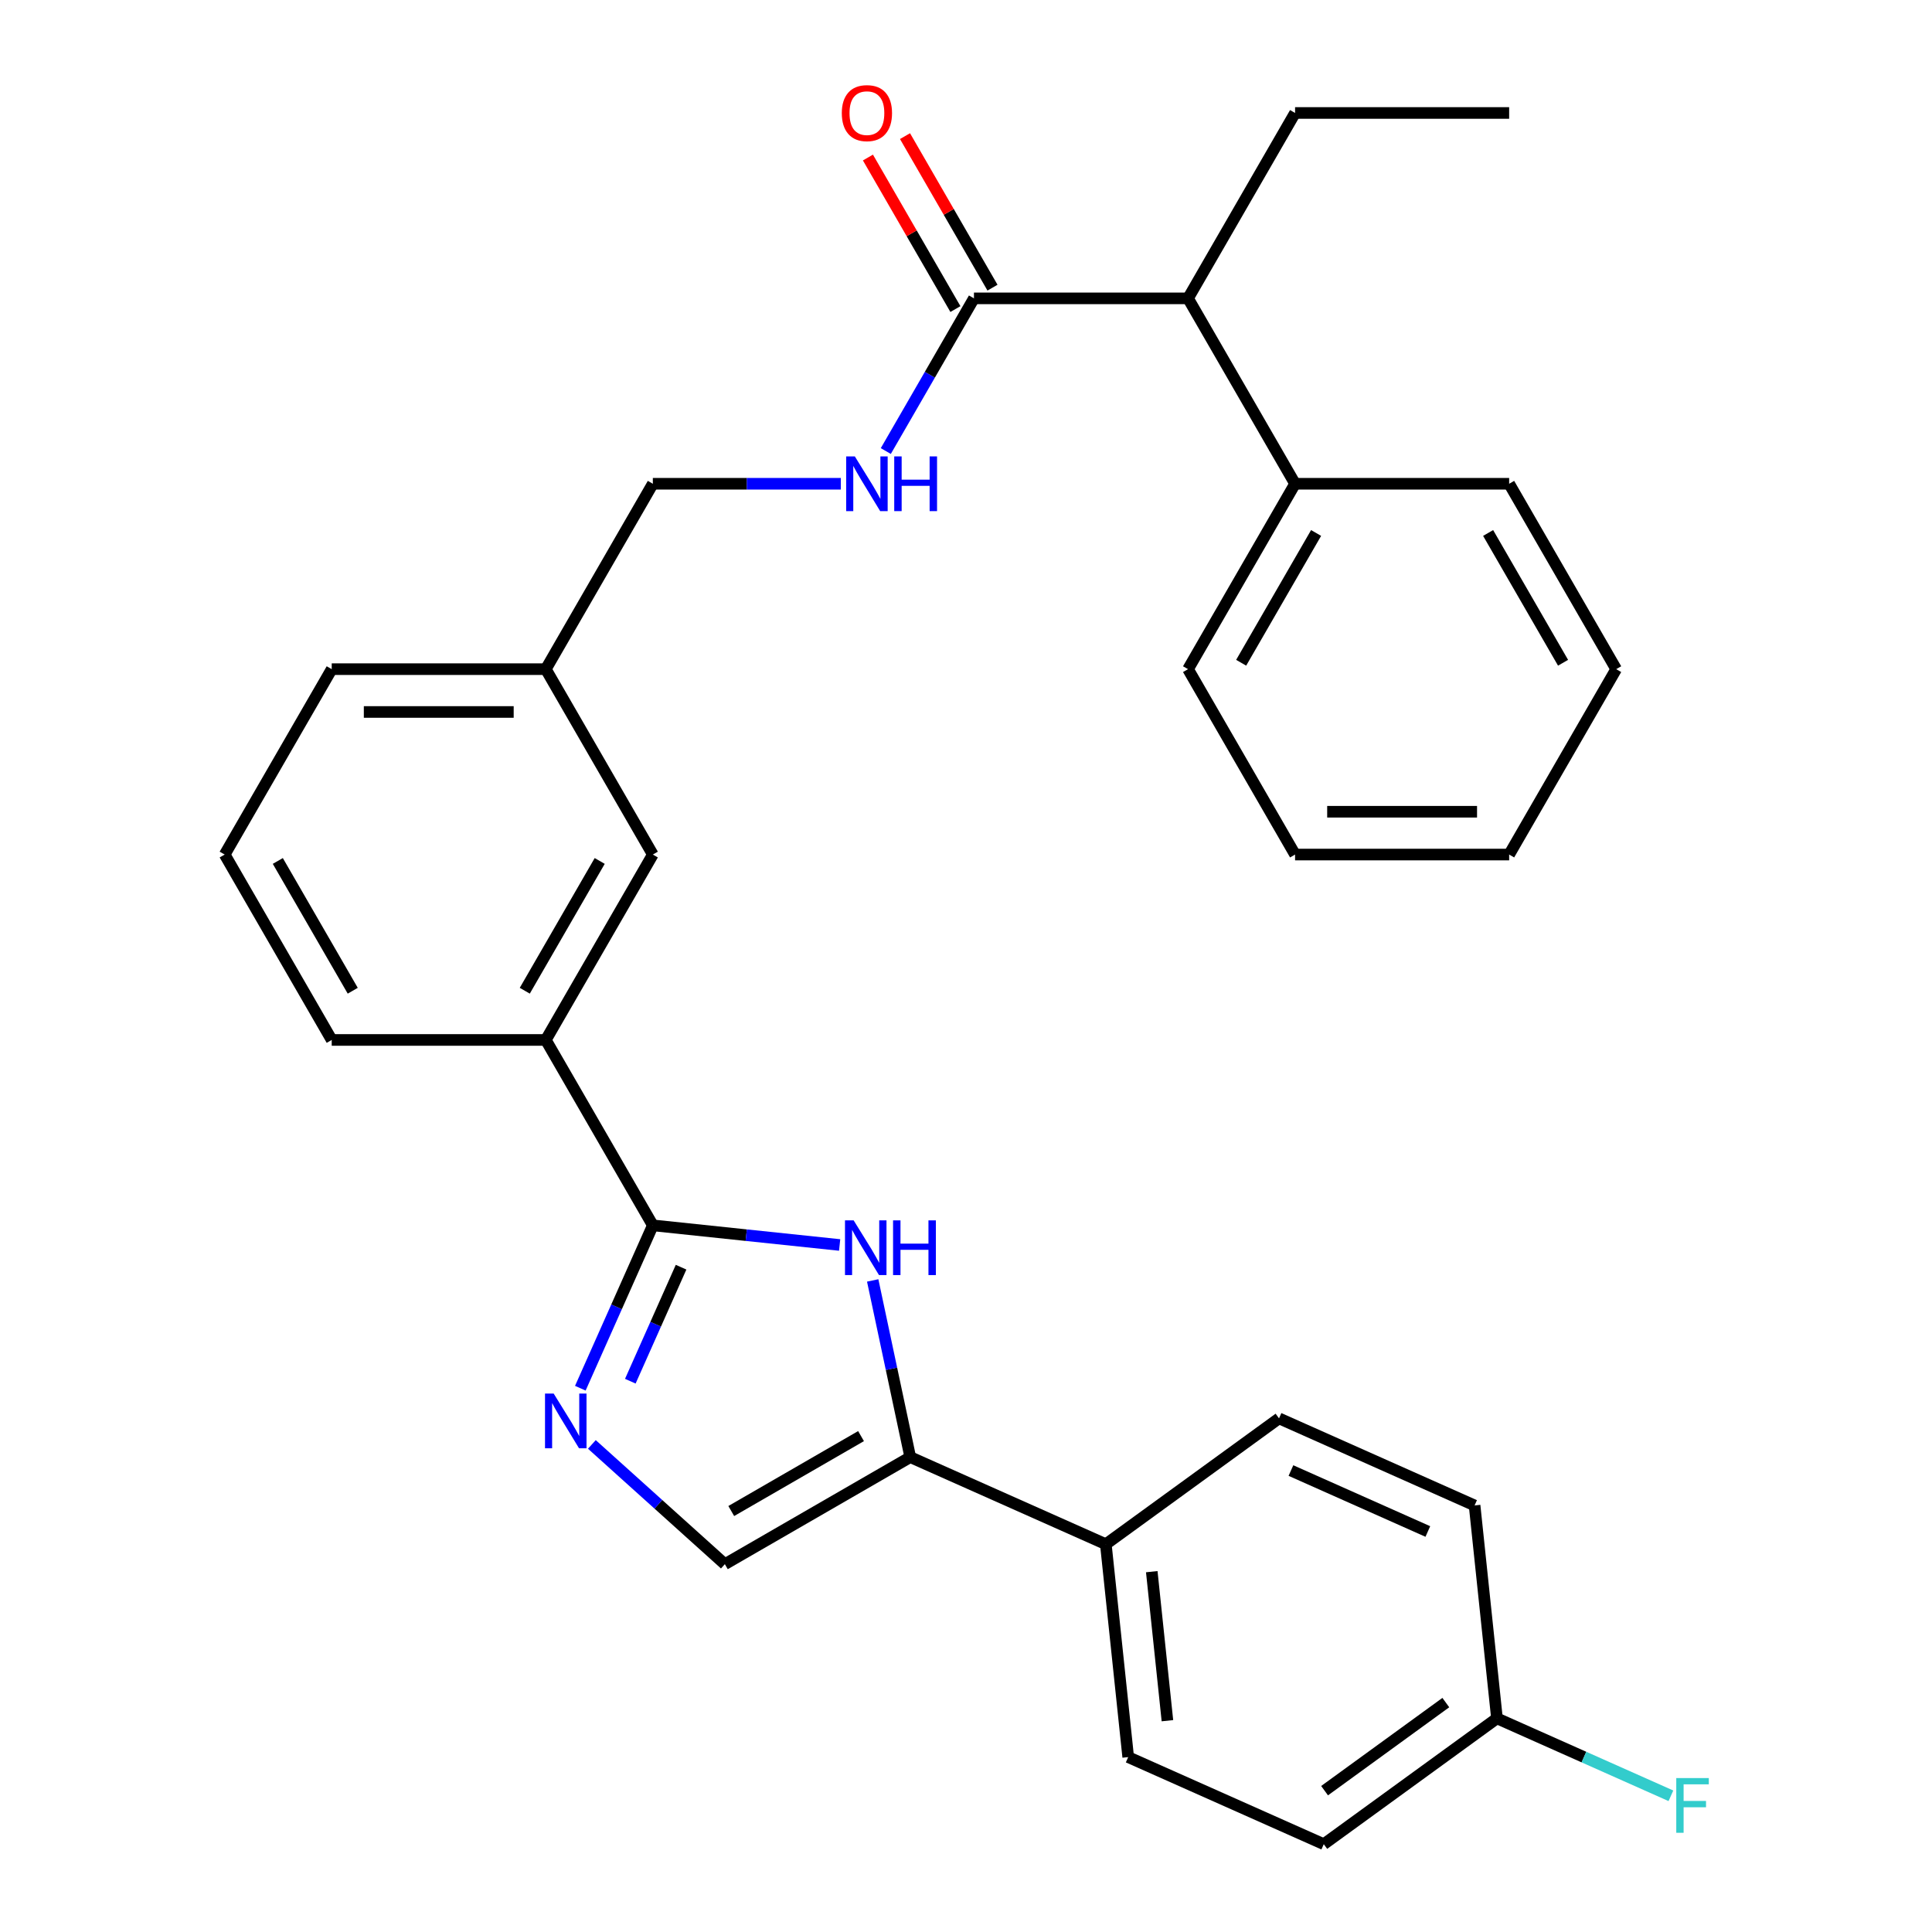 <?xml version='1.0' encoding='iso-8859-1'?>
<svg version='1.1' baseProfile='full'
              xmlns='http://www.w3.org/2000/svg'
                      xmlns:rdkit='http://www.rdkit.org/xml'
                      xmlns:xlink='http://www.w3.org/1999/xlink'
                  xml:space='preserve'
width='1000px' height='1000px' viewBox='0 0 1000 1000'>
<!-- END OF HEADER -->
<rect style='opacity:1.0;fill:#FFFFFF;stroke:none' width='1000' height='1000' x='0' y='0'> </rect>
<path class='bond-0' d='M 337.907,250.393 L 386.556,250.393' style='fill:none;fill-rule:evenodd;stroke:#000000;stroke-width:6px;stroke-linecap:butt;stroke-linejoin:miter;stroke-opacity:1' />
<path class='bond-0' d='M 386.556,250.393 L 435.204,250.393' style='fill:none;fill-rule:evenodd;stroke:#0000FF;stroke-width:6px;stroke-linecap:butt;stroke-linejoin:miter;stroke-opacity:1' />
<path class='bond-1' d='M 337.907,250.393 L 282.504,346.355' style='fill:none;fill-rule:evenodd;stroke:#000000;stroke-width:6px;stroke-linecap:butt;stroke-linejoin:miter;stroke-opacity:1' />
<path class='bond-2' d='M 458.489,233.463 L 481.303,193.947' style='fill:none;fill-rule:evenodd;stroke:#0000FF;stroke-width:6px;stroke-linecap:butt;stroke-linejoin:miter;stroke-opacity:1' />
<path class='bond-2' d='M 481.303,193.947 L 504.117,154.432' style='fill:none;fill-rule:evenodd;stroke:#000000;stroke-width:6px;stroke-linecap:butt;stroke-linejoin:miter;stroke-opacity:1' />
<path class='bond-3' d='M 513.714,148.891 L 491.072,109.676' style='fill:none;fill-rule:evenodd;stroke:#000000;stroke-width:6px;stroke-linecap:butt;stroke-linejoin:miter;stroke-opacity:1' />
<path class='bond-3' d='M 491.072,109.676 L 468.431,70.46' style='fill:none;fill-rule:evenodd;stroke:#FF0000;stroke-width:6px;stroke-linecap:butt;stroke-linejoin:miter;stroke-opacity:1' />
<path class='bond-3' d='M 494.521,159.972 L 471.88,120.756' style='fill:none;fill-rule:evenodd;stroke:#000000;stroke-width:6px;stroke-linecap:butt;stroke-linejoin:miter;stroke-opacity:1' />
<path class='bond-3' d='M 471.88,120.756 L 449.239,81.541' style='fill:none;fill-rule:evenodd;stroke:#FF0000;stroke-width:6px;stroke-linecap:butt;stroke-linejoin:miter;stroke-opacity:1' />
<path class='bond-4' d='M 504.117,154.432 L 614.924,154.432' style='fill:none;fill-rule:evenodd;stroke:#000000;stroke-width:6px;stroke-linecap:butt;stroke-linejoin:miter;stroke-opacity:1' />
<path class='bond-5' d='M 471.145,754.207 L 375.184,809.611' style='fill:none;fill-rule:evenodd;stroke:#000000;stroke-width:6px;stroke-linecap:butt;stroke-linejoin:miter;stroke-opacity:1' />
<path class='bond-5' d='M 445.67,743.325 L 378.497,782.108' style='fill:none;fill-rule:evenodd;stroke:#000000;stroke-width:6px;stroke-linecap:butt;stroke-linejoin:miter;stroke-opacity:1' />
<path class='bond-6' d='M 471.145,754.207 L 461.425,708.48' style='fill:none;fill-rule:evenodd;stroke:#000000;stroke-width:6px;stroke-linecap:butt;stroke-linejoin:miter;stroke-opacity:1' />
<path class='bond-6' d='M 461.425,708.48 L 451.706,662.752' style='fill:none;fill-rule:evenodd;stroke:#0000FF;stroke-width:6px;stroke-linecap:butt;stroke-linejoin:miter;stroke-opacity:1' />
<path class='bond-7' d='M 471.145,754.207 L 572.372,799.276' style='fill:none;fill-rule:evenodd;stroke:#000000;stroke-width:6px;stroke-linecap:butt;stroke-linejoin:miter;stroke-opacity:1' />
<path class='bond-8' d='M 375.184,809.611 L 340.766,778.621' style='fill:none;fill-rule:evenodd;stroke:#000000;stroke-width:6px;stroke-linecap:butt;stroke-linejoin:miter;stroke-opacity:1' />
<path class='bond-8' d='M 340.766,778.621 L 306.348,747.631' style='fill:none;fill-rule:evenodd;stroke:#0000FF;stroke-width:6px;stroke-linecap:butt;stroke-linejoin:miter;stroke-opacity:1' />
<path class='bond-9' d='M 300.376,718.536 L 319.142,676.388' style='fill:none;fill-rule:evenodd;stroke:#0000FF;stroke-width:6px;stroke-linecap:butt;stroke-linejoin:miter;stroke-opacity:1' />
<path class='bond-9' d='M 319.142,676.388 L 337.907,634.239' style='fill:none;fill-rule:evenodd;stroke:#000000;stroke-width:6px;stroke-linecap:butt;stroke-linejoin:miter;stroke-opacity:1' />
<path class='bond-9' d='M 326.251,714.906 L 339.387,685.402' style='fill:none;fill-rule:evenodd;stroke:#0000FF;stroke-width:6px;stroke-linecap:butt;stroke-linejoin:miter;stroke-opacity:1' />
<path class='bond-9' d='M 339.387,685.402 L 352.523,655.898' style='fill:none;fill-rule:evenodd;stroke:#000000;stroke-width:6px;stroke-linecap:butt;stroke-linejoin:miter;stroke-opacity:1' />
<path class='bond-10' d='M 337.907,634.239 L 386.252,639.321' style='fill:none;fill-rule:evenodd;stroke:#000000;stroke-width:6px;stroke-linecap:butt;stroke-linejoin:miter;stroke-opacity:1' />
<path class='bond-10' d='M 386.252,639.321 L 434.597,644.402' style='fill:none;fill-rule:evenodd;stroke:#0000FF;stroke-width:6px;stroke-linecap:butt;stroke-linejoin:miter;stroke-opacity:1' />
<path class='bond-11' d='M 337.907,634.239 L 282.504,538.278' style='fill:none;fill-rule:evenodd;stroke:#000000;stroke-width:6px;stroke-linecap:butt;stroke-linejoin:miter;stroke-opacity:1' />
<path class='bond-12' d='M 572.372,799.276 L 583.955,909.476' style='fill:none;fill-rule:evenodd;stroke:#000000;stroke-width:6px;stroke-linecap:butt;stroke-linejoin:miter;stroke-opacity:1' />
<path class='bond-12' d='M 596.15,813.49 L 604.257,890.63' style='fill:none;fill-rule:evenodd;stroke:#000000;stroke-width:6px;stroke-linecap:butt;stroke-linejoin:miter;stroke-opacity:1' />
<path class='bond-13' d='M 572.372,799.276 L 662.017,734.146' style='fill:none;fill-rule:evenodd;stroke:#000000;stroke-width:6px;stroke-linecap:butt;stroke-linejoin:miter;stroke-opacity:1' />
<path class='bond-14' d='M 282.504,538.278 L 337.907,442.316' style='fill:none;fill-rule:evenodd;stroke:#000000;stroke-width:6px;stroke-linecap:butt;stroke-linejoin:miter;stroke-opacity:1' />
<path class='bond-14' d='M 271.622,512.803 L 310.404,445.63' style='fill:none;fill-rule:evenodd;stroke:#000000;stroke-width:6px;stroke-linecap:butt;stroke-linejoin:miter;stroke-opacity:1' />
<path class='bond-15' d='M 282.504,538.278 L 171.697,538.278' style='fill:none;fill-rule:evenodd;stroke:#000000;stroke-width:6px;stroke-linecap:butt;stroke-linejoin:miter;stroke-opacity:1' />
<path class='bond-16' d='M 337.907,442.316 L 282.504,346.355' style='fill:none;fill-rule:evenodd;stroke:#000000;stroke-width:6px;stroke-linecap:butt;stroke-linejoin:miter;stroke-opacity:1' />
<path class='bond-17' d='M 282.504,346.355 L 171.697,346.355' style='fill:none;fill-rule:evenodd;stroke:#000000;stroke-width:6px;stroke-linecap:butt;stroke-linejoin:miter;stroke-opacity:1' />
<path class='bond-17' d='M 265.883,368.516 L 188.318,368.516' style='fill:none;fill-rule:evenodd;stroke:#000000;stroke-width:6px;stroke-linecap:butt;stroke-linejoin:miter;stroke-opacity:1' />
<path class='bond-18' d='M 171.697,346.355 L 116.294,442.316' style='fill:none;fill-rule:evenodd;stroke:#000000;stroke-width:6px;stroke-linecap:butt;stroke-linejoin:miter;stroke-opacity:1' />
<path class='bond-19' d='M 116.294,442.316 L 171.697,538.278' style='fill:none;fill-rule:evenodd;stroke:#000000;stroke-width:6px;stroke-linecap:butt;stroke-linejoin:miter;stroke-opacity:1' />
<path class='bond-19' d='M 143.796,445.63 L 182.579,512.803' style='fill:none;fill-rule:evenodd;stroke:#000000;stroke-width:6px;stroke-linecap:butt;stroke-linejoin:miter;stroke-opacity:1' />
<path class='bond-20' d='M 583.955,909.476 L 685.182,954.545' style='fill:none;fill-rule:evenodd;stroke:#000000;stroke-width:6px;stroke-linecap:butt;stroke-linejoin:miter;stroke-opacity:1' />
<path class='bond-21' d='M 685.182,954.545 L 774.826,889.415' style='fill:none;fill-rule:evenodd;stroke:#000000;stroke-width:6px;stroke-linecap:butt;stroke-linejoin:miter;stroke-opacity:1' />
<path class='bond-21' d='M 685.602,926.847 L 748.354,881.256' style='fill:none;fill-rule:evenodd;stroke:#000000;stroke-width:6px;stroke-linecap:butt;stroke-linejoin:miter;stroke-opacity:1' />
<path class='bond-22' d='M 774.826,889.415 L 763.244,779.215' style='fill:none;fill-rule:evenodd;stroke:#000000;stroke-width:6px;stroke-linecap:butt;stroke-linejoin:miter;stroke-opacity:1' />
<path class='bond-23' d='M 774.826,889.415 L 819.845,909.458' style='fill:none;fill-rule:evenodd;stroke:#000000;stroke-width:6px;stroke-linecap:butt;stroke-linejoin:miter;stroke-opacity:1' />
<path class='bond-23' d='M 819.845,909.458 L 864.863,929.502' style='fill:none;fill-rule:evenodd;stroke:#33CCCC;stroke-width:6px;stroke-linecap:butt;stroke-linejoin:miter;stroke-opacity:1' />
<path class='bond-24' d='M 763.244,779.215 L 662.017,734.146' style='fill:none;fill-rule:evenodd;stroke:#000000;stroke-width:6px;stroke-linecap:butt;stroke-linejoin:miter;stroke-opacity:1' />
<path class='bond-24' d='M 739.046,792.7 L 668.187,761.152' style='fill:none;fill-rule:evenodd;stroke:#000000;stroke-width:6px;stroke-linecap:butt;stroke-linejoin:miter;stroke-opacity:1' />
<path class='bond-25' d='M 670.328,250.393 L 614.924,154.432' style='fill:none;fill-rule:evenodd;stroke:#000000;stroke-width:6px;stroke-linecap:butt;stroke-linejoin:miter;stroke-opacity:1' />
<path class='bond-26' d='M 670.328,250.393 L 614.924,346.355' style='fill:none;fill-rule:evenodd;stroke:#000000;stroke-width:6px;stroke-linecap:butt;stroke-linejoin:miter;stroke-opacity:1' />
<path class='bond-26' d='M 681.21,275.868 L 642.427,343.041' style='fill:none;fill-rule:evenodd;stroke:#000000;stroke-width:6px;stroke-linecap:butt;stroke-linejoin:miter;stroke-opacity:1' />
<path class='bond-27' d='M 670.328,250.393 L 781.135,250.393' style='fill:none;fill-rule:evenodd;stroke:#000000;stroke-width:6px;stroke-linecap:butt;stroke-linejoin:miter;stroke-opacity:1' />
<path class='bond-28' d='M 614.924,154.432 L 670.328,58.47' style='fill:none;fill-rule:evenodd;stroke:#000000;stroke-width:6px;stroke-linecap:butt;stroke-linejoin:miter;stroke-opacity:1' />
<path class='bond-29' d='M 614.924,346.355 L 670.328,442.316' style='fill:none;fill-rule:evenodd;stroke:#000000;stroke-width:6px;stroke-linecap:butt;stroke-linejoin:miter;stroke-opacity:1' />
<path class='bond-30' d='M 781.135,250.393 L 836.538,346.355' style='fill:none;fill-rule:evenodd;stroke:#000000;stroke-width:6px;stroke-linecap:butt;stroke-linejoin:miter;stroke-opacity:1' />
<path class='bond-30' d='M 770.253,275.868 L 809.035,343.041' style='fill:none;fill-rule:evenodd;stroke:#000000;stroke-width:6px;stroke-linecap:butt;stroke-linejoin:miter;stroke-opacity:1' />
<path class='bond-31' d='M 670.328,58.47 L 781.135,58.47' style='fill:none;fill-rule:evenodd;stroke:#000000;stroke-width:6px;stroke-linecap:butt;stroke-linejoin:miter;stroke-opacity:1' />
<path class='bond-32' d='M 670.328,442.316 L 781.135,442.316' style='fill:none;fill-rule:evenodd;stroke:#000000;stroke-width:6px;stroke-linecap:butt;stroke-linejoin:miter;stroke-opacity:1' />
<path class='bond-32' d='M 686.949,420.155 L 764.514,420.155' style='fill:none;fill-rule:evenodd;stroke:#000000;stroke-width:6px;stroke-linecap:butt;stroke-linejoin:miter;stroke-opacity:1' />
<path class='bond-33' d='M 836.538,346.355 L 781.135,442.316' style='fill:none;fill-rule:evenodd;stroke:#000000;stroke-width:6px;stroke-linecap:butt;stroke-linejoin:miter;stroke-opacity:1' />
<path  class='atom-1' d='M 442.454 236.233
L 451.734 251.233
Q 452.654 252.713, 454.134 255.393
Q 455.614 258.073, 455.694 258.233
L 455.694 236.233
L 459.454 236.233
L 459.454 264.553
L 455.574 264.553
L 445.614 248.153
Q 444.454 246.233, 443.214 244.033
Q 442.014 241.833, 441.654 241.153
L 441.654 264.553
L 437.974 264.553
L 437.974 236.233
L 442.454 236.233
' fill='#0000FF'/>
<path  class='atom-1' d='M 462.854 236.233
L 466.694 236.233
L 466.694 248.273
L 481.174 248.273
L 481.174 236.233
L 485.014 236.233
L 485.014 264.553
L 481.174 264.553
L 481.174 251.473
L 466.694 251.473
L 466.694 264.553
L 462.854 264.553
L 462.854 236.233
' fill='#0000FF'/>
<path  class='atom-3' d='M 435.714 58.55
Q 435.714 51.75, 439.074 47.95
Q 442.434 44.15, 448.714 44.15
Q 454.994 44.15, 458.354 47.95
Q 461.714 51.75, 461.714 58.55
Q 461.714 65.43, 458.314 69.35
Q 454.914 73.23, 448.714 73.23
Q 442.474 73.23, 439.074 69.35
Q 435.714 65.47, 435.714 58.55
M 448.714 70.03
Q 453.034 70.03, 455.354 67.15
Q 457.714 64.23, 457.714 58.55
Q 457.714 52.99, 455.354 50.19
Q 453.034 47.35, 448.714 47.35
Q 444.394 47.35, 442.034 50.15
Q 439.714 52.95, 439.714 58.55
Q 439.714 64.27, 442.034 67.15
Q 444.394 70.03, 448.714 70.03
' fill='#FF0000'/>
<path  class='atom-6' d='M 286.578 721.306
L 295.858 736.306
Q 296.778 737.786, 298.258 740.466
Q 299.738 743.146, 299.818 743.306
L 299.818 721.306
L 303.578 721.306
L 303.578 749.626
L 299.698 749.626
L 289.738 733.226
Q 288.578 731.306, 287.338 729.106
Q 286.138 726.906, 285.778 726.226
L 285.778 749.626
L 282.098 749.626
L 282.098 721.306
L 286.578 721.306
' fill='#0000FF'/>
<path  class='atom-8' d='M 441.847 631.662
L 451.127 646.662
Q 452.047 648.142, 453.527 650.822
Q 455.007 653.502, 455.087 653.662
L 455.087 631.662
L 458.847 631.662
L 458.847 659.982
L 454.967 659.982
L 445.007 643.582
Q 443.847 641.662, 442.607 639.462
Q 441.407 637.262, 441.047 636.582
L 441.047 659.982
L 437.367 659.982
L 437.367 631.662
L 441.847 631.662
' fill='#0000FF'/>
<path  class='atom-8' d='M 462.247 631.662
L 466.087 631.662
L 466.087 643.702
L 480.567 643.702
L 480.567 631.662
L 484.407 631.662
L 484.407 659.982
L 480.567 659.982
L 480.567 646.902
L 466.087 646.902
L 466.087 659.982
L 462.247 659.982
L 462.247 631.662
' fill='#0000FF'/>
<path  class='atom-21' d='M 867.633 920.324
L 884.473 920.324
L 884.473 923.564
L 871.433 923.564
L 871.433 932.164
L 883.033 932.164
L 883.033 935.444
L 871.433 935.444
L 871.433 948.644
L 867.633 948.644
L 867.633 920.324
' fill='#33CCCC'/>
</svg>
